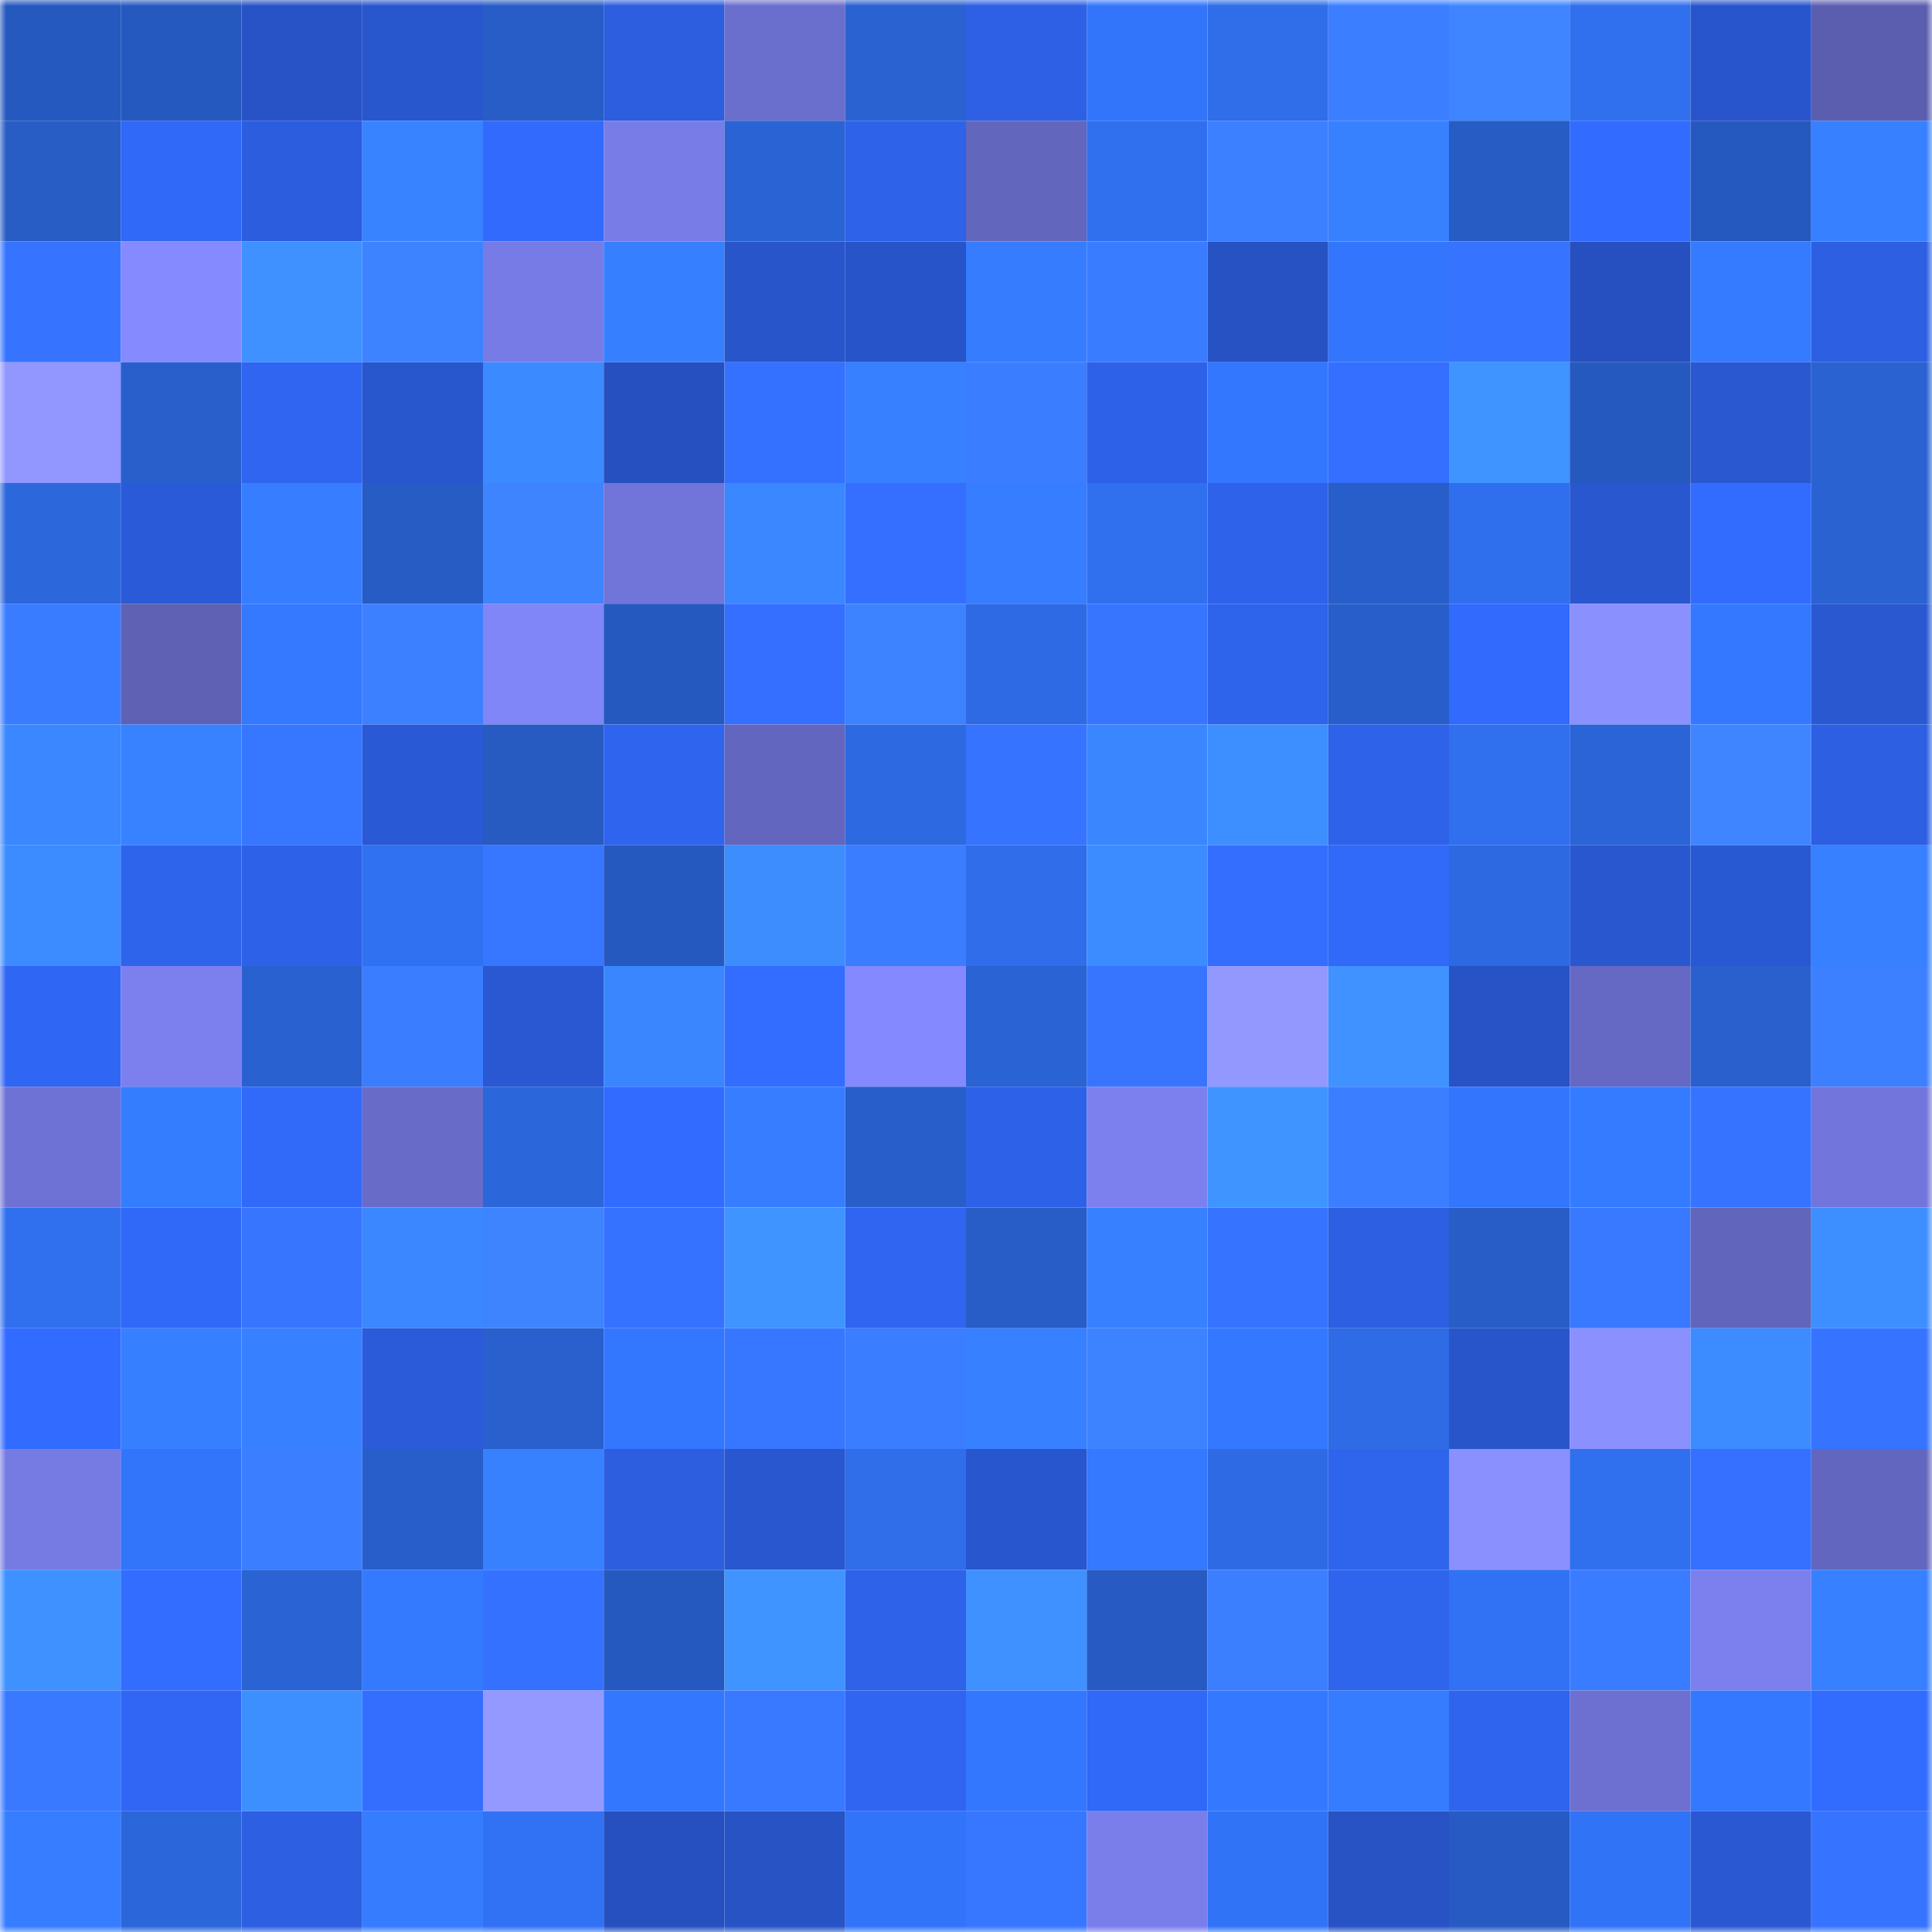 <svg viewBox="0 0 160 160" fill="none" role="img" xmlns="http://www.w3.org/2000/svg" width="240" height="240" name="basenames%2Cwizop.base.eth"><mask id="405165226" mask-type="alpha" maskUnits="userSpaceOnUse" x="0" y="0" width="160" height="160"><rect width="160" height="160" fill="#FFFFFF"></rect></mask><g mask="url(#405165226)"><rect x="0" y="0" width="10" height="10" fill="#2659bf"></rect><rect x="10" y="0" width="10" height="10" fill="#2659bf"></rect><rect x="20" y="0" width="10" height="10" fill="#2753c6"></rect><rect x="30" y="0" width="10" height="10" fill="#2856cd"></rect><rect x="40" y="0" width="10" height="10" fill="#285dc7"></rect><rect x="50" y="0" width="10" height="10" fill="#2c5edf"></rect><rect x="60" y="0" width="10" height="10" fill="#6a6ecc"></rect><rect x="70" y="0" width="10" height="10" fill="#2a62d1"></rect><rect x="80" y="0" width="10" height="10" fill="#2d60e5"></rect><rect x="90" y="0" width="10" height="10" fill="#3275fb"></rect><rect x="100" y="0" width="10" height="10" fill="#2f6de9"></rect><rect x="110" y="0" width="10" height="10" fill="#3b7eff"></rect><rect x="120" y="0" width="10" height="10" fill="#3e85ff"></rect><rect x="130" y="0" width="10" height="10" fill="#3070ef"></rect><rect x="140" y="0" width="10" height="10" fill="#2855cc"></rect><rect x="150" y="0" width="10" height="10" fill="#5b5eaf"></rect><rect x="0" y="10" width="10" height="10" fill="#285dc6"></rect><rect x="10" y="10" width="10" height="10" fill="#3068f7"></rect><rect x="20" y="10" width="10" height="10" fill="#2c5ddf"></rect><rect x="30" y="10" width="10" height="10" fill="#3883ff"></rect><rect x="40" y="10" width="10" height="10" fill="#326afd"></rect><rect x="50" y="10" width="10" height="10" fill="#787ce7"></rect><rect x="60" y="10" width="10" height="10" fill="#2a63d4"></rect><rect x="70" y="10" width="10" height="10" fill="#2e62e9"></rect><rect x="80" y="10" width="10" height="10" fill="#6266bd"></rect><rect x="90" y="10" width="10" height="10" fill="#3070ef"></rect><rect x="100" y="10" width="10" height="10" fill="#3c7fff"></rect><rect x="110" y="10" width="10" height="10" fill="#3781ff"></rect><rect x="120" y="10" width="10" height="10" fill="#275cc5"></rect><rect x="130" y="10" width="10" height="10" fill="#326bff"></rect><rect x="140" y="10" width="10" height="10" fill="#2659bf"></rect><rect x="150" y="10" width="10" height="10" fill="#3780ff"></rect><rect x="0" y="20" width="10" height="10" fill="#3674ff"></rect><rect x="10" y="20" width="10" height="10" fill="#858aff"></rect><rect x="20" y="20" width="10" height="10" fill="#3e91ff"></rect><rect x="30" y="20" width="10" height="10" fill="#3d83ff"></rect><rect x="40" y="20" width="10" height="10" fill="#777be6"></rect><rect x="50" y="20" width="10" height="10" fill="#367fff"></rect><rect x="60" y="20" width="10" height="10" fill="#2855ca"></rect><rect x="70" y="20" width="10" height="10" fill="#2754c9"></rect><rect x="80" y="20" width="10" height="10" fill="#357cff"></rect><rect x="90" y="20" width="10" height="10" fill="#3a7cff"></rect><rect x="100" y="20" width="10" height="10" fill="#2652c4"></rect><rect x="110" y="20" width="10" height="10" fill="#3376fd"></rect><rect x="120" y="20" width="10" height="10" fill="#3674ff"></rect><rect x="130" y="20" width="10" height="10" fill="#2650bf"></rect><rect x="140" y="20" width="10" height="10" fill="#357bff"></rect><rect x="150" y="20" width="10" height="10" fill="#2c5fe1"></rect><rect x="0" y="30" width="10" height="10" fill="#9296ff"></rect><rect x="10" y="30" width="10" height="10" fill="#295fcb"></rect><rect x="20" y="30" width="10" height="10" fill="#2f65f0"></rect><rect x="30" y="30" width="10" height="10" fill="#2856cd"></rect><rect x="40" y="30" width="10" height="10" fill="#3b8aff"></rect><rect x="50" y="30" width="10" height="10" fill="#2650bf"></rect><rect x="60" y="30" width="10" height="10" fill="#3571ff"></rect><rect x="70" y="30" width="10" height="10" fill="#3780ff"></rect><rect x="80" y="30" width="10" height="10" fill="#3a7dff"></rect><rect x="90" y="30" width="10" height="10" fill="#2d61e7"></rect><rect x="100" y="30" width="10" height="10" fill="#3377ff"></rect><rect x="110" y="30" width="10" height="10" fill="#346fff"></rect><rect x="120" y="30" width="10" height="10" fill="#3f94ff"></rect><rect x="130" y="30" width="10" height="10" fill="#2659bf"></rect><rect x="140" y="30" width="10" height="10" fill="#2958d1"></rect><rect x="150" y="30" width="10" height="10" fill="#2a62d1"></rect><rect x="0" y="40" width="10" height="10" fill="#2c67dc"></rect><rect x="10" y="40" width="10" height="10" fill="#2a5ad7"></rect><rect x="20" y="40" width="10" height="10" fill="#367eff"></rect><rect x="30" y="40" width="10" height="10" fill="#275cc5"></rect><rect x="40" y="40" width="10" height="10" fill="#3e84ff"></rect><rect x="50" y="40" width="10" height="10" fill="#7174d9"></rect><rect x="60" y="40" width="10" height="10" fill="#3a87ff"></rect><rect x="70" y="40" width="10" height="10" fill="#346fff"></rect><rect x="80" y="40" width="10" height="10" fill="#367eff"></rect><rect x="90" y="40" width="10" height="10" fill="#3070ef"></rect><rect x="100" y="40" width="10" height="10" fill="#2e62ea"></rect><rect x="110" y="40" width="10" height="10" fill="#285ec9"></rect><rect x="120" y="40" width="10" height="10" fill="#2f6fed"></rect><rect x="130" y="40" width="10" height="10" fill="#2957cf"></rect><rect x="140" y="40" width="10" height="10" fill="#326cff"></rect><rect x="150" y="40" width="10" height="10" fill="#2a62d1"></rect><rect x="0" y="50" width="10" height="10" fill="#3a7cff"></rect><rect x="10" y="50" width="10" height="10" fill="#5e61b4"></rect><rect x="20" y="50" width="10" height="10" fill="#3479ff"></rect><rect x="30" y="50" width="10" height="10" fill="#3c80ff"></rect><rect x="40" y="50" width="10" height="10" fill="#8085f7"></rect><rect x="50" y="50" width="10" height="10" fill="#2659bf"></rect><rect x="60" y="50" width="10" height="10" fill="#346fff"></rect><rect x="70" y="50" width="10" height="10" fill="#3d83ff"></rect><rect x="80" y="50" width="10" height="10" fill="#2d6ae3"></rect><rect x="90" y="50" width="10" height="10" fill="#3775ff"></rect><rect x="100" y="50" width="10" height="10" fill="#2e63eb"></rect><rect x="110" y="50" width="10" height="10" fill="#285ec9"></rect><rect x="120" y="50" width="10" height="10" fill="#316afc"></rect><rect x="130" y="50" width="10" height="10" fill="#8b90ff"></rect><rect x="140" y="50" width="10" height="10" fill="#3378ff"></rect><rect x="150" y="50" width="10" height="10" fill="#2958d1"></rect><rect x="0" y="60" width="10" height="10" fill="#3a87ff"></rect><rect x="10" y="60" width="10" height="10" fill="#3882ff"></rect><rect x="20" y="60" width="10" height="10" fill="#3776ff"></rect><rect x="30" y="60" width="10" height="10" fill="#2a59d5"></rect><rect x="40" y="60" width="10" height="10" fill="#275bc2"></rect><rect x="50" y="60" width="10" height="10" fill="#2f64ef"></rect><rect x="60" y="60" width="10" height="10" fill="#6266be"></rect><rect x="70" y="60" width="10" height="10" fill="#2d69e1"></rect><rect x="80" y="60" width="10" height="10" fill="#3674ff"></rect><rect x="90" y="60" width="10" height="10" fill="#3986ff"></rect><rect x="100" y="60" width="10" height="10" fill="#3d8eff"></rect><rect x="110" y="60" width="10" height="10" fill="#2e62e9"></rect><rect x="120" y="60" width="10" height="10" fill="#306fee"></rect><rect x="130" y="60" width="10" height="10" fill="#2b64d7"></rect><rect x="140" y="60" width="10" height="10" fill="#3e85ff"></rect><rect x="150" y="60" width="10" height="10" fill="#2c5fe1"></rect><rect x="0" y="70" width="10" height="10" fill="#3c8cff"></rect><rect x="10" y="70" width="10" height="10" fill="#2e63eb"></rect><rect x="20" y="70" width="10" height="10" fill="#2d61e8"></rect><rect x="30" y="70" width="10" height="10" fill="#3071f1"></rect><rect x="40" y="70" width="10" height="10" fill="#3776ff"></rect><rect x="50" y="70" width="10" height="10" fill="#2659bf"></rect><rect x="60" y="70" width="10" height="10" fill="#3d8dff"></rect><rect x="70" y="70" width="10" height="10" fill="#3a7dff"></rect><rect x="80" y="70" width="10" height="10" fill="#2f6dea"></rect><rect x="90" y="70" width="10" height="10" fill="#3c8cff"></rect><rect x="100" y="70" width="10" height="10" fill="#336eff"></rect><rect x="110" y="70" width="10" height="10" fill="#3169f9"></rect><rect x="120" y="70" width="10" height="10" fill="#2d69e1"></rect><rect x="130" y="70" width="10" height="10" fill="#2957cf"></rect><rect x="140" y="70" width="10" height="10" fill="#2958d3"></rect><rect x="150" y="70" width="10" height="10" fill="#3780ff"></rect><rect x="0" y="80" width="10" height="10" fill="#3066f4"></rect><rect x="10" y="80" width="10" height="10" fill="#7c80ee"></rect><rect x="20" y="80" width="10" height="10" fill="#2a61d0"></rect><rect x="30" y="80" width="10" height="10" fill="#3a7dff"></rect><rect x="40" y="80" width="10" height="10" fill="#2958d2"></rect><rect x="50" y="80" width="10" height="10" fill="#3986ff"></rect><rect x="60" y="80" width="10" height="10" fill="#336dff"></rect><rect x="70" y="80" width="10" height="10" fill="#8489ff"></rect><rect x="80" y="80" width="10" height="10" fill="#2a63d3"></rect><rect x="90" y="80" width="10" height="10" fill="#3775ff"></rect><rect x="100" y="80" width="10" height="10" fill="#9398ff"></rect><rect x="110" y="80" width="10" height="10" fill="#3f92ff"></rect><rect x="120" y="80" width="10" height="10" fill="#2753c6"></rect><rect x="130" y="80" width="10" height="10" fill="#6569c3"></rect><rect x="140" y="80" width="10" height="10" fill="#2960ce"></rect><rect x="150" y="80" width="10" height="10" fill="#3c80ff"></rect><rect x="0" y="90" width="10" height="10" fill="#6f72d5"></rect><rect x="10" y="90" width="10" height="10" fill="#357dff"></rect><rect x="20" y="90" width="10" height="10" fill="#3169f9"></rect><rect x="30" y="90" width="10" height="10" fill="#686cc8"></rect><rect x="40" y="90" width="10" height="10" fill="#2c66db"></rect><rect x="50" y="90" width="10" height="10" fill="#326bff"></rect><rect x="60" y="90" width="10" height="10" fill="#367eff"></rect><rect x="70" y="90" width="10" height="10" fill="#285ec9"></rect><rect x="80" y="90" width="10" height="10" fill="#2d61e7"></rect><rect x="90" y="90" width="10" height="10" fill="#7c80ee"></rect><rect x="100" y="90" width="10" height="10" fill="#3f94ff"></rect><rect x="110" y="90" width="10" height="10" fill="#3b7eff"></rect><rect x="120" y="90" width="10" height="10" fill="#3376fd"></rect><rect x="130" y="90" width="10" height="10" fill="#357bff"></rect><rect x="140" y="90" width="10" height="10" fill="#3674ff"></rect><rect x="150" y="90" width="10" height="10" fill="#7275db"></rect><rect x="0" y="100" width="10" height="10" fill="#3070ef"></rect><rect x="10" y="100" width="10" height="10" fill="#3068f7"></rect><rect x="20" y="100" width="10" height="10" fill="#3775ff"></rect><rect x="30" y="100" width="10" height="10" fill="#3a87ff"></rect><rect x="40" y="100" width="10" height="10" fill="#3e84ff"></rect><rect x="50" y="100" width="10" height="10" fill="#3572ff"></rect><rect x="60" y="100" width="10" height="10" fill="#4094ff"></rect><rect x="70" y="100" width="10" height="10" fill="#2f65f1"></rect><rect x="80" y="100" width="10" height="10" fill="#285cc6"></rect><rect x="90" y="100" width="10" height="10" fill="#3780ff"></rect><rect x="100" y="100" width="10" height="10" fill="#3673ff"></rect><rect x="110" y="100" width="10" height="10" fill="#2c5fe1"></rect><rect x="120" y="100" width="10" height="10" fill="#285cc6"></rect><rect x="130" y="100" width="10" height="10" fill="#3879ff"></rect><rect x="140" y="100" width="10" height="10" fill="#6165bb"></rect><rect x="150" y="100" width="10" height="10" fill="#3d8eff"></rect><rect x="0" y="110" width="10" height="10" fill="#326bff"></rect><rect x="10" y="110" width="10" height="10" fill="#367fff"></rect><rect x="20" y="110" width="10" height="10" fill="#3780ff"></rect><rect x="30" y="110" width="10" height="10" fill="#2b5bd9"></rect><rect x="40" y="110" width="10" height="10" fill="#2960cd"></rect><rect x="50" y="110" width="10" height="10" fill="#3377ff"></rect><rect x="60" y="110" width="10" height="10" fill="#3776ff"></rect><rect x="70" y="110" width="10" height="10" fill="#3a7dff"></rect><rect x="80" y="110" width="10" height="10" fill="#3780ff"></rect><rect x="90" y="110" width="10" height="10" fill="#3d83ff"></rect><rect x="100" y="110" width="10" height="10" fill="#3378ff"></rect><rect x="110" y="110" width="10" height="10" fill="#2e6be5"></rect><rect x="120" y="110" width="10" height="10" fill="#2855ca"></rect><rect x="130" y="110" width="10" height="10" fill="#8b90ff"></rect><rect x="140" y="110" width="10" height="10" fill="#3c8bff"></rect><rect x="150" y="110" width="10" height="10" fill="#3673ff"></rect><rect x="0" y="120" width="10" height="10" fill="#767ae3"></rect><rect x="10" y="120" width="10" height="10" fill="#3275fb"></rect><rect x="20" y="120" width="10" height="10" fill="#3b7eff"></rect><rect x="30" y="120" width="10" height="10" fill="#285ec9"></rect><rect x="40" y="120" width="10" height="10" fill="#3781ff"></rect><rect x="50" y="120" width="10" height="10" fill="#2c5edf"></rect><rect x="60" y="120" width="10" height="10" fill="#2957cf"></rect><rect x="70" y="120" width="10" height="10" fill="#2f6de9"></rect><rect x="80" y="120" width="10" height="10" fill="#2856ce"></rect><rect x="90" y="120" width="10" height="10" fill="#3479ff"></rect><rect x="100" y="120" width="10" height="10" fill="#2e6ae4"></rect><rect x="110" y="120" width="10" height="10" fill="#2f64ed"></rect><rect x="120" y="120" width="10" height="10" fill="#8b90ff"></rect><rect x="130" y="120" width="10" height="10" fill="#3070ef"></rect><rect x="140" y="120" width="10" height="10" fill="#3570ff"></rect><rect x="150" y="120" width="10" height="10" fill="#6266be"></rect><rect x="0" y="130" width="10" height="10" fill="#3e91ff"></rect><rect x="10" y="130" width="10" height="10" fill="#336dff"></rect><rect x="20" y="130" width="10" height="10" fill="#2a63d3"></rect><rect x="30" y="130" width="10" height="10" fill="#347aff"></rect><rect x="40" y="130" width="10" height="10" fill="#3571ff"></rect><rect x="50" y="130" width="10" height="10" fill="#2659bf"></rect><rect x="60" y="130" width="10" height="10" fill="#3f94ff"></rect><rect x="70" y="130" width="10" height="10" fill="#2e62e9"></rect><rect x="80" y="130" width="10" height="10" fill="#3e91ff"></rect><rect x="90" y="130" width="10" height="10" fill="#275bc3"></rect><rect x="100" y="130" width="10" height="10" fill="#3b7fff"></rect><rect x="110" y="130" width="10" height="10" fill="#2f64ed"></rect><rect x="120" y="130" width="10" height="10" fill="#3172f5"></rect><rect x="130" y="130" width="10" height="10" fill="#3a7cff"></rect><rect x="140" y="130" width="10" height="10" fill="#7b80ee"></rect><rect x="150" y="130" width="10" height="10" fill="#3780ff"></rect><rect x="0" y="140" width="10" height="10" fill="#3979ff"></rect><rect x="10" y="140" width="10" height="10" fill="#3066f3"></rect><rect x="20" y="140" width="10" height="10" fill="#3d8fff"></rect><rect x="30" y="140" width="10" height="10" fill="#336eff"></rect><rect x="40" y="140" width="10" height="10" fill="#9499ff"></rect><rect x="50" y="140" width="10" height="10" fill="#3377ff"></rect><rect x="60" y="140" width="10" height="10" fill="#3979ff"></rect><rect x="70" y="140" width="10" height="10" fill="#2f65f1"></rect><rect x="80" y="140" width="10" height="10" fill="#3377ff"></rect><rect x="90" y="140" width="10" height="10" fill="#3068f7"></rect><rect x="100" y="140" width="10" height="10" fill="#3478ff"></rect><rect x="110" y="140" width="10" height="10" fill="#357cff"></rect><rect x="120" y="140" width="10" height="10" fill="#2f64ef"></rect><rect x="130" y="140" width="10" height="10" fill="#6d70d1"></rect><rect x="140" y="140" width="10" height="10" fill="#3478ff"></rect><rect x="150" y="140" width="10" height="10" fill="#326cff"></rect><rect x="0" y="150" width="10" height="10" fill="#367dff"></rect><rect x="10" y="150" width="10" height="10" fill="#2c66db"></rect><rect x="20" y="150" width="10" height="10" fill="#2c5fe1"></rect><rect x="30" y="150" width="10" height="10" fill="#357cff"></rect><rect x="40" y="150" width="10" height="10" fill="#3172f4"></rect><rect x="50" y="150" width="10" height="10" fill="#2650bf"></rect><rect x="60" y="150" width="10" height="10" fill="#2753c5"></rect><rect x="70" y="150" width="10" height="10" fill="#3274f9"></rect><rect x="80" y="150" width="10" height="10" fill="#3776ff"></rect><rect x="90" y="150" width="10" height="10" fill="#7a7eeb"></rect><rect x="100" y="150" width="10" height="10" fill="#3173f6"></rect><rect x="110" y="150" width="10" height="10" fill="#2753c5"></rect><rect x="120" y="150" width="10" height="10" fill="#275ac2"></rect><rect x="130" y="150" width="10" height="10" fill="#3173f7"></rect><rect x="140" y="150" width="10" height="10" fill="#2958d2"></rect><rect x="150" y="150" width="10" height="10" fill="#3673ff"></rect></g></svg>